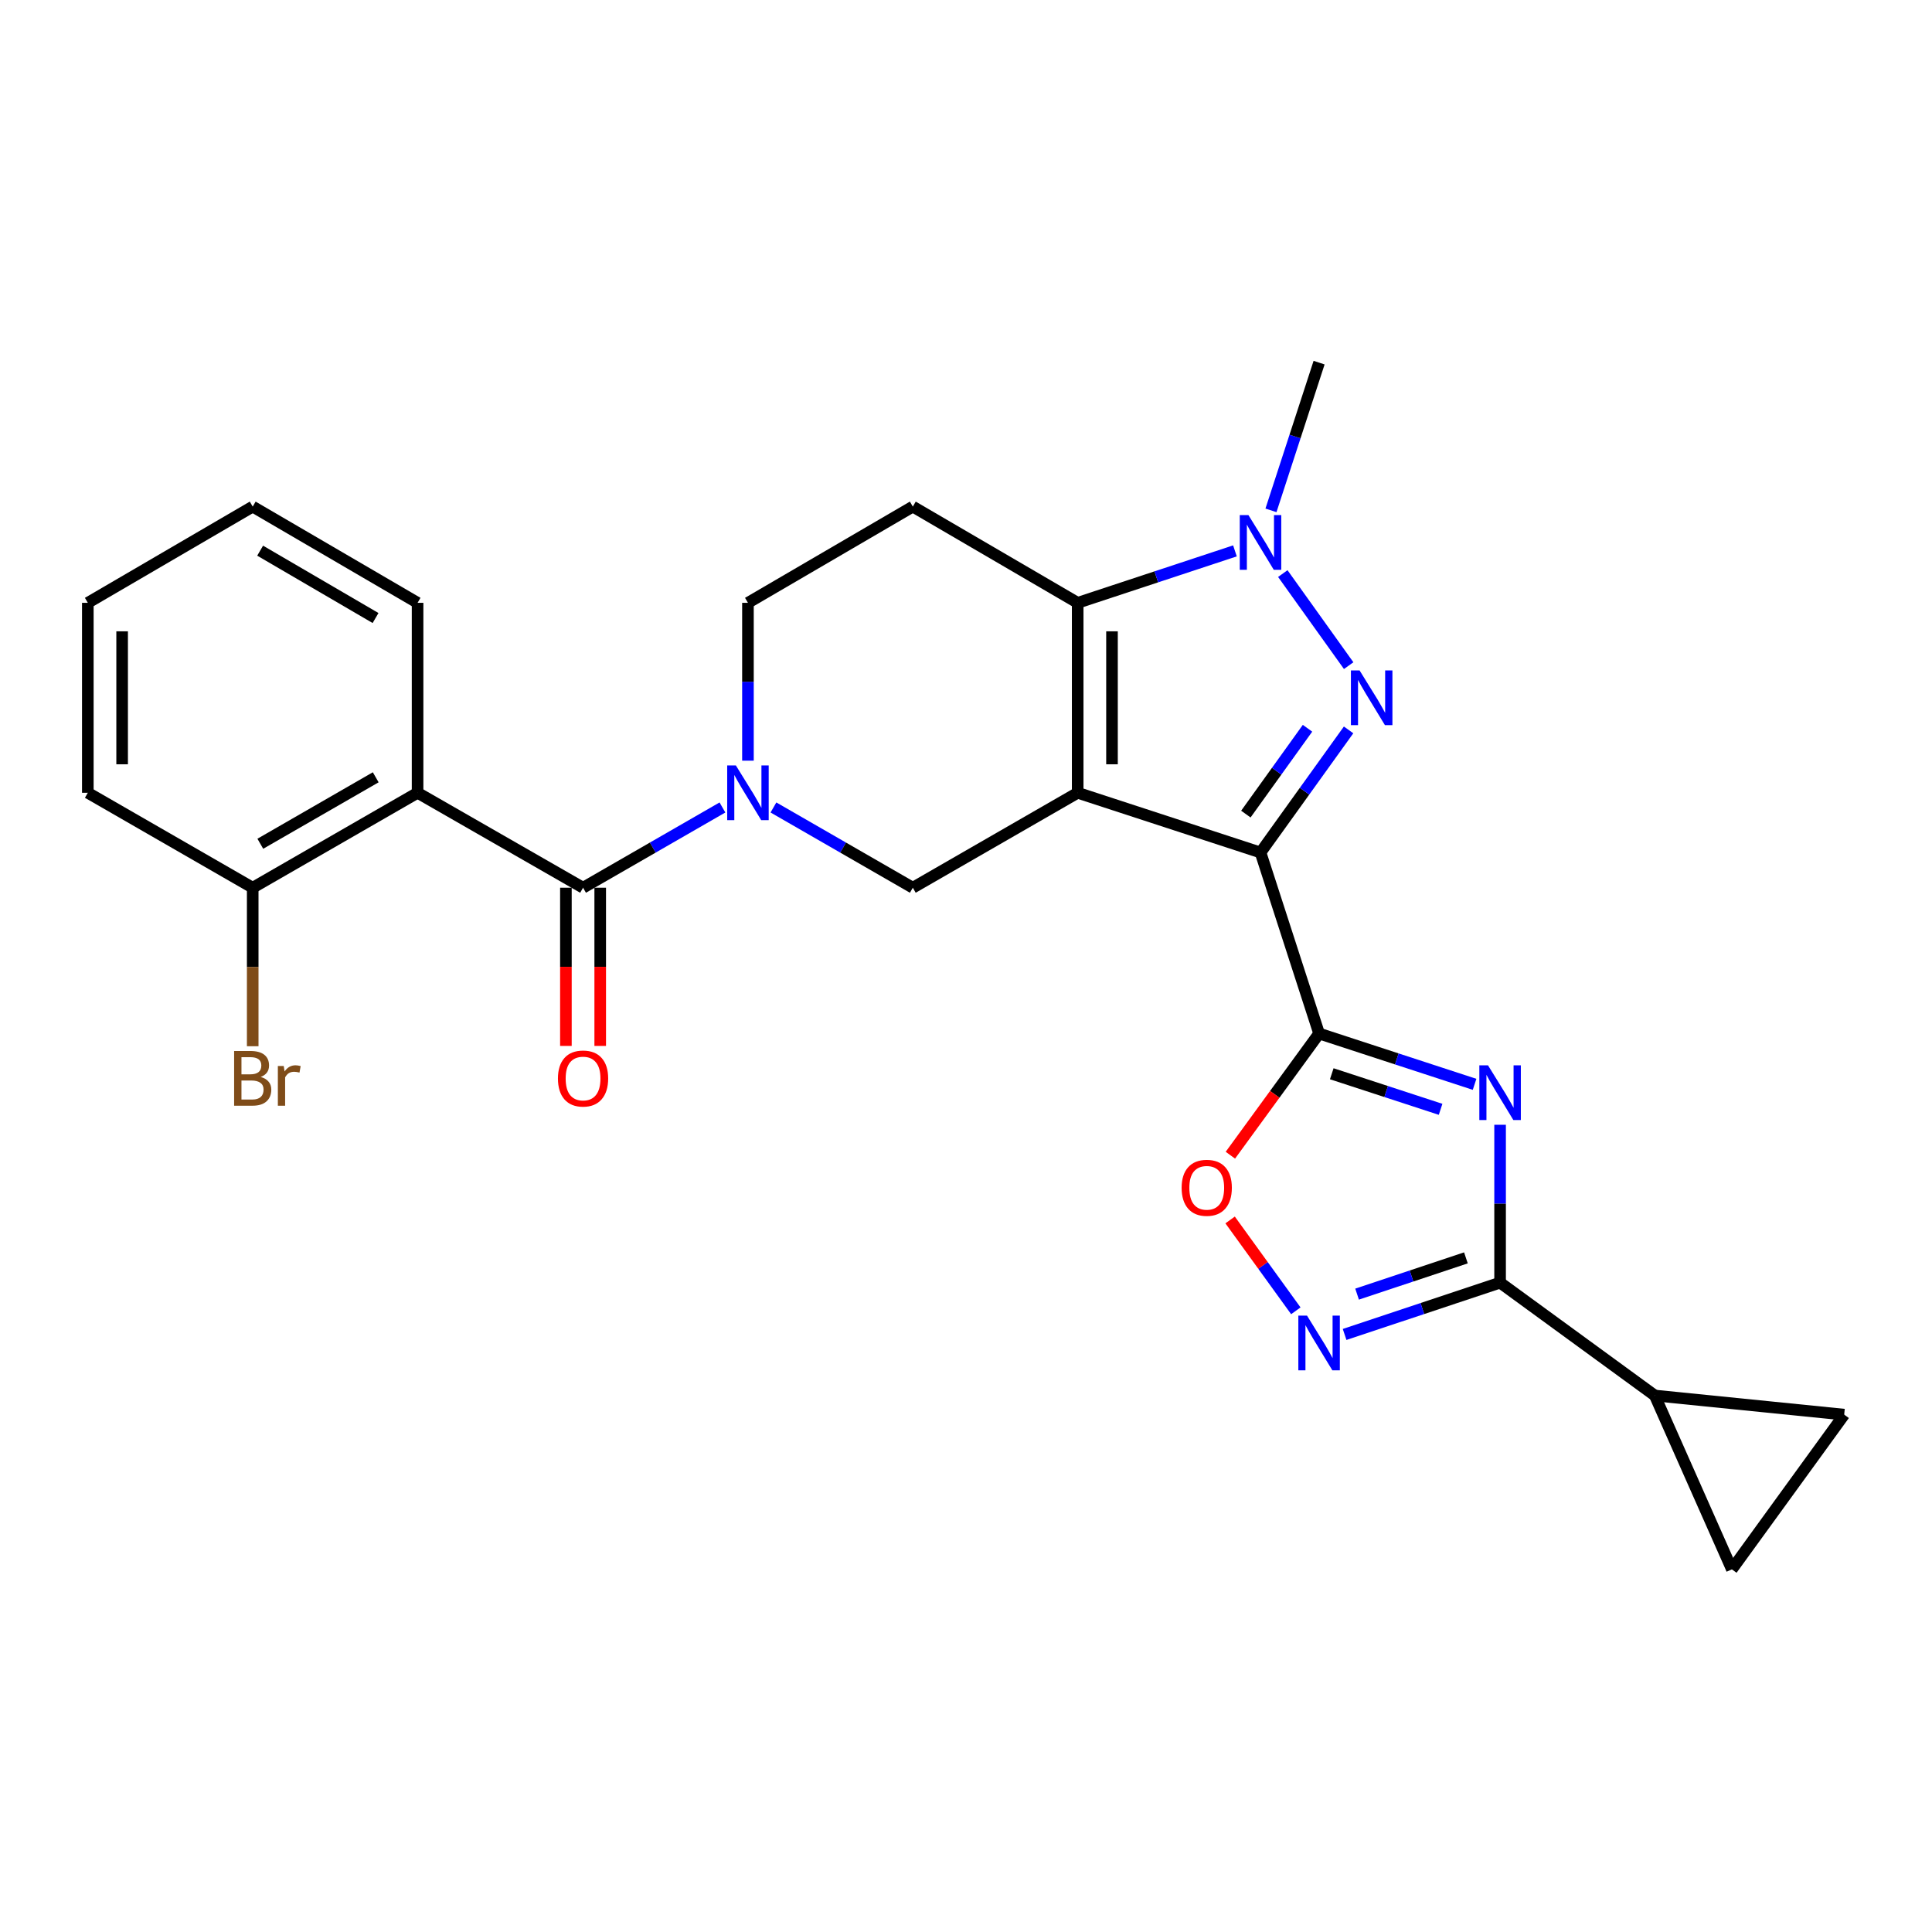 <?xml version='1.0' encoding='iso-8859-1'?>
<svg version='1.1' baseProfile='full'
              xmlns='http://www.w3.org/2000/svg'
                      xmlns:rdkit='http://www.rdkit.org/xml'
                      xmlns:xlink='http://www.w3.org/1999/xlink'
                  xml:space='preserve'
width='1000px' height='1000px' viewBox='0 0 1000 1000'>
<!-- END OF HEADER -->
<rect style='opacity:1.0;fill:#FFFFFF;stroke:none' width='1000' height='1000' x='0' y='0'> </rect>
<path class='bond-0' d='M 557.809,410.342 L 652.439,441.254' style='fill:none;fill-rule:evenodd;stroke:#000000;stroke-width:6px;stroke-linecap:butt;stroke-linejoin:miter;stroke-opacity:1' />
<path class='bond-4' d='M 557.809,410.342 L 557.809,312.021' style='fill:none;fill-rule:evenodd;stroke:#000000;stroke-width:6px;stroke-linecap:butt;stroke-linejoin:miter;stroke-opacity:1' />
<path class='bond-4' d='M 575.568,395.594 L 575.568,326.769' style='fill:none;fill-rule:evenodd;stroke:#000000;stroke-width:6px;stroke-linecap:butt;stroke-linejoin:miter;stroke-opacity:1' />
<path class='bond-10' d='M 557.809,410.342 L 472.472,459.488' style='fill:none;fill-rule:evenodd;stroke:#000000;stroke-width:6px;stroke-linecap:butt;stroke-linejoin:miter;stroke-opacity:1' />
<path class='bond-1' d='M 652.439,441.254 L 675.234,409.523' style='fill:none;fill-rule:evenodd;stroke:#000000;stroke-width:6px;stroke-linecap:butt;stroke-linejoin:miter;stroke-opacity:1' />
<path class='bond-1' d='M 675.234,409.523 L 698.029,377.792' style='fill:none;fill-rule:evenodd;stroke:#0000FF;stroke-width:6px;stroke-linecap:butt;stroke-linejoin:miter;stroke-opacity:1' />
<path class='bond-1' d='M 644.854,421.373 L 660.81,399.161' style='fill:none;fill-rule:evenodd;stroke:#000000;stroke-width:6px;stroke-linecap:butt;stroke-linejoin:miter;stroke-opacity:1' />
<path class='bond-1' d='M 660.81,399.161 L 676.766,376.95' style='fill:none;fill-rule:evenodd;stroke:#0000FF;stroke-width:6px;stroke-linecap:butt;stroke-linejoin:miter;stroke-opacity:1' />
<path class='bond-2' d='M 652.439,441.254 L 682.759,534.948' style='fill:none;fill-rule:evenodd;stroke:#000000;stroke-width:6px;stroke-linecap:butt;stroke-linejoin:miter;stroke-opacity:1' />
<path class='bond-26' d='M 698.071,344.535 L 663.974,296.884' style='fill:none;fill-rule:evenodd;stroke:#0000FF;stroke-width:6px;stroke-linecap:butt;stroke-linejoin:miter;stroke-opacity:1' />
<path class='bond-3' d='M 682.759,534.948 L 722.999,548.098' style='fill:none;fill-rule:evenodd;stroke:#000000;stroke-width:6px;stroke-linecap:butt;stroke-linejoin:miter;stroke-opacity:1' />
<path class='bond-3' d='M 722.999,548.098 L 763.239,561.249' style='fill:none;fill-rule:evenodd;stroke:#0000FF;stroke-width:6px;stroke-linecap:butt;stroke-linejoin:miter;stroke-opacity:1' />
<path class='bond-3' d='M 689.315,555.774 L 717.482,564.979' style='fill:none;fill-rule:evenodd;stroke:#000000;stroke-width:6px;stroke-linecap:butt;stroke-linejoin:miter;stroke-opacity:1' />
<path class='bond-3' d='M 717.482,564.979 L 745.65,574.185' style='fill:none;fill-rule:evenodd;stroke:#0000FF;stroke-width:6px;stroke-linecap:butt;stroke-linejoin:miter;stroke-opacity:1' />
<path class='bond-12' d='M 682.759,534.948 L 659.802,566.439' style='fill:none;fill-rule:evenodd;stroke:#000000;stroke-width:6px;stroke-linecap:butt;stroke-linejoin:miter;stroke-opacity:1' />
<path class='bond-12' d='M 659.802,566.439 L 636.844,597.931' style='fill:none;fill-rule:evenodd;stroke:#FF0000;stroke-width:6px;stroke-linecap:butt;stroke-linejoin:miter;stroke-opacity:1' />
<path class='bond-7' d='M 776.443,582.182 L 776.443,623.038' style='fill:none;fill-rule:evenodd;stroke:#0000FF;stroke-width:6px;stroke-linecap:butt;stroke-linejoin:miter;stroke-opacity:1' />
<path class='bond-7' d='M 776.443,623.038 L 776.443,663.894' style='fill:none;fill-rule:evenodd;stroke:#000000;stroke-width:6px;stroke-linecap:butt;stroke-linejoin:miter;stroke-opacity:1' />
<path class='bond-5' d='M 557.809,312.021 L 598.508,298.578' style='fill:none;fill-rule:evenodd;stroke:#000000;stroke-width:6px;stroke-linecap:butt;stroke-linejoin:miter;stroke-opacity:1' />
<path class='bond-5' d='M 598.508,298.578 L 639.208,285.134' style='fill:none;fill-rule:evenodd;stroke:#0000FF;stroke-width:6px;stroke-linecap:butt;stroke-linejoin:miter;stroke-opacity:1' />
<path class='bond-14' d='M 557.809,312.021 L 472.472,262.214' style='fill:none;fill-rule:evenodd;stroke:#000000;stroke-width:6px;stroke-linecap:butt;stroke-linejoin:miter;stroke-opacity:1' />
<path class='bond-20' d='M 657.85,264.157 L 670.305,225.929' style='fill:none;fill-rule:evenodd;stroke:#0000FF;stroke-width:6px;stroke-linecap:butt;stroke-linejoin:miter;stroke-opacity:1' />
<path class='bond-20' d='M 670.305,225.929 L 682.759,187.702' style='fill:none;fill-rule:evenodd;stroke:#000000;stroke-width:6px;stroke-linecap:butt;stroke-linejoin:miter;stroke-opacity:1' />
<path class='bond-6' d='M 400.338,417.945 L 436.405,438.716' style='fill:none;fill-rule:evenodd;stroke:#0000FF;stroke-width:6px;stroke-linecap:butt;stroke-linejoin:miter;stroke-opacity:1' />
<path class='bond-6' d='M 436.405,438.716 L 472.472,459.488' style='fill:none;fill-rule:evenodd;stroke:#000000;stroke-width:6px;stroke-linecap:butt;stroke-linejoin:miter;stroke-opacity:1' />
<path class='bond-8' d='M 373.934,417.944 L 337.861,438.716' style='fill:none;fill-rule:evenodd;stroke:#0000FF;stroke-width:6px;stroke-linecap:butt;stroke-linejoin:miter;stroke-opacity:1' />
<path class='bond-8' d='M 337.861,438.716 L 301.789,459.488' style='fill:none;fill-rule:evenodd;stroke:#000000;stroke-width:6px;stroke-linecap:butt;stroke-linejoin:miter;stroke-opacity:1' />
<path class='bond-17' d='M 387.136,393.724 L 387.136,352.873' style='fill:none;fill-rule:evenodd;stroke:#0000FF;stroke-width:6px;stroke-linecap:butt;stroke-linejoin:miter;stroke-opacity:1' />
<path class='bond-17' d='M 387.136,352.873 L 387.136,312.021' style='fill:none;fill-rule:evenodd;stroke:#000000;stroke-width:6px;stroke-linecap:butt;stroke-linejoin:miter;stroke-opacity:1' />
<path class='bond-13' d='M 776.443,663.894 L 856.53,722.325' style='fill:none;fill-rule:evenodd;stroke:#000000;stroke-width:6px;stroke-linecap:butt;stroke-linejoin:miter;stroke-opacity:1' />
<path class='bond-28' d='M 776.443,663.894 L 736.206,677.303' style='fill:none;fill-rule:evenodd;stroke:#000000;stroke-width:6px;stroke-linecap:butt;stroke-linejoin:miter;stroke-opacity:1' />
<path class='bond-28' d='M 736.206,677.303 L 695.968,690.711' style='fill:none;fill-rule:evenodd;stroke:#0000FF;stroke-width:6px;stroke-linecap:butt;stroke-linejoin:miter;stroke-opacity:1' />
<path class='bond-28' d='M 758.757,651.068 L 730.591,660.454' style='fill:none;fill-rule:evenodd;stroke:#000000;stroke-width:6px;stroke-linecap:butt;stroke-linejoin:miter;stroke-opacity:1' />
<path class='bond-28' d='M 730.591,660.454 L 702.425,669.839' style='fill:none;fill-rule:evenodd;stroke:#0000FF;stroke-width:6px;stroke-linecap:butt;stroke-linejoin:miter;stroke-opacity:1' />
<path class='bond-11' d='M 301.789,459.488 L 216.137,410.342' style='fill:none;fill-rule:evenodd;stroke:#000000;stroke-width:6px;stroke-linecap:butt;stroke-linejoin:miter;stroke-opacity:1' />
<path class='bond-19' d='M 292.909,459.488 L 292.909,500.427' style='fill:none;fill-rule:evenodd;stroke:#000000;stroke-width:6px;stroke-linecap:butt;stroke-linejoin:miter;stroke-opacity:1' />
<path class='bond-19' d='M 292.909,500.427 L 292.909,541.367' style='fill:none;fill-rule:evenodd;stroke:#FF0000;stroke-width:6px;stroke-linecap:butt;stroke-linejoin:miter;stroke-opacity:1' />
<path class='bond-19' d='M 310.669,459.488 L 310.669,500.427' style='fill:none;fill-rule:evenodd;stroke:#000000;stroke-width:6px;stroke-linecap:butt;stroke-linejoin:miter;stroke-opacity:1' />
<path class='bond-19' d='M 310.669,500.427 L 310.669,541.367' style='fill:none;fill-rule:evenodd;stroke:#FF0000;stroke-width:6px;stroke-linecap:butt;stroke-linejoin:miter;stroke-opacity:1' />
<path class='bond-9' d='M 670.722,678.472 L 653.714,654.959' style='fill:none;fill-rule:evenodd;stroke:#0000FF;stroke-width:6px;stroke-linecap:butt;stroke-linejoin:miter;stroke-opacity:1' />
<path class='bond-9' d='M 653.714,654.959 L 636.705,631.446' style='fill:none;fill-rule:evenodd;stroke:#FF0000;stroke-width:6px;stroke-linecap:butt;stroke-linejoin:miter;stroke-opacity:1' />
<path class='bond-18' d='M 216.137,410.342 L 130.801,459.488' style='fill:none;fill-rule:evenodd;stroke:#000000;stroke-width:6px;stroke-linecap:butt;stroke-linejoin:miter;stroke-opacity:1' />
<path class='bond-18' d='M 194.474,402.324 L 134.738,436.726' style='fill:none;fill-rule:evenodd;stroke:#000000;stroke-width:6px;stroke-linecap:butt;stroke-linejoin:miter;stroke-opacity:1' />
<path class='bond-22' d='M 216.137,410.342 L 216.137,312.021' style='fill:none;fill-rule:evenodd;stroke:#000000;stroke-width:6px;stroke-linecap:butt;stroke-linejoin:miter;stroke-opacity:1' />
<path class='bond-15' d='M 856.53,722.325 L 896.421,812.298' style='fill:none;fill-rule:evenodd;stroke:#000000;stroke-width:6px;stroke-linecap:butt;stroke-linejoin:miter;stroke-opacity:1' />
<path class='bond-16' d='M 856.53,722.325 L 954.545,732.211' style='fill:none;fill-rule:evenodd;stroke:#000000;stroke-width:6px;stroke-linecap:butt;stroke-linejoin:miter;stroke-opacity:1' />
<path class='bond-27' d='M 472.472,262.214 L 387.136,312.021' style='fill:none;fill-rule:evenodd;stroke:#000000;stroke-width:6px;stroke-linecap:butt;stroke-linejoin:miter;stroke-opacity:1' />
<path class='bond-29' d='M 896.421,812.298 L 954.545,732.211' style='fill:none;fill-rule:evenodd;stroke:#000000;stroke-width:6px;stroke-linecap:butt;stroke-linejoin:miter;stroke-opacity:1' />
<path class='bond-21' d='M 130.801,459.488 L 130.801,500.507' style='fill:none;fill-rule:evenodd;stroke:#000000;stroke-width:6px;stroke-linecap:butt;stroke-linejoin:miter;stroke-opacity:1' />
<path class='bond-21' d='M 130.801,500.507 L 130.801,541.527' style='fill:none;fill-rule:evenodd;stroke:#7F4C19;stroke-width:6px;stroke-linecap:butt;stroke-linejoin:miter;stroke-opacity:1' />
<path class='bond-23' d='M 130.801,459.488 L 45.455,410.342' style='fill:none;fill-rule:evenodd;stroke:#000000;stroke-width:6px;stroke-linecap:butt;stroke-linejoin:miter;stroke-opacity:1' />
<path class='bond-24' d='M 216.137,312.021 L 130.801,262.214' style='fill:none;fill-rule:evenodd;stroke:#000000;stroke-width:6px;stroke-linecap:butt;stroke-linejoin:miter;stroke-opacity:1' />
<path class='bond-24' d='M 194.384,319.889 L 134.649,285.024' style='fill:none;fill-rule:evenodd;stroke:#000000;stroke-width:6px;stroke-linecap:butt;stroke-linejoin:miter;stroke-opacity:1' />
<path class='bond-30' d='M 45.455,410.342 L 45.455,312.021' style='fill:none;fill-rule:evenodd;stroke:#000000;stroke-width:6px;stroke-linecap:butt;stroke-linejoin:miter;stroke-opacity:1' />
<path class='bond-30' d='M 63.215,395.594 L 63.215,326.769' style='fill:none;fill-rule:evenodd;stroke:#000000;stroke-width:6px;stroke-linecap:butt;stroke-linejoin:miter;stroke-opacity:1' />
<path class='bond-25' d='M 130.801,262.214 L 45.455,312.021' style='fill:none;fill-rule:evenodd;stroke:#000000;stroke-width:6px;stroke-linecap:butt;stroke-linejoin:miter;stroke-opacity:1' />
<path  class='atom-2' d='M 703.712 347.007
L 712.992 362.007
Q 713.912 363.487, 715.392 366.167
Q 716.872 368.847, 716.952 369.007
L 716.952 347.007
L 720.712 347.007
L 720.712 375.327
L 716.832 375.327
L 706.872 358.927
Q 705.712 357.007, 704.472 354.807
Q 703.272 352.607, 702.912 351.927
L 702.912 375.327
L 699.232 375.327
L 699.232 347.007
L 703.712 347.007
' fill='#0000FF'/>
<path  class='atom-4' d='M 770.183 551.404
L 779.463 566.404
Q 780.383 567.884, 781.863 570.564
Q 783.343 573.244, 783.423 573.404
L 783.423 551.404
L 787.183 551.404
L 787.183 579.724
L 783.303 579.724
L 773.343 563.324
Q 772.183 561.404, 770.943 559.204
Q 769.743 557.004, 769.383 556.324
L 769.383 579.724
L 765.703 579.724
L 765.703 551.404
L 770.183 551.404
' fill='#0000FF'/>
<path  class='atom-6' d='M 646.179 266.604
L 655.459 281.604
Q 656.379 283.084, 657.859 285.764
Q 659.339 288.444, 659.419 288.604
L 659.419 266.604
L 663.179 266.604
L 663.179 294.924
L 659.299 294.924
L 649.339 278.524
Q 648.179 276.604, 646.939 274.404
Q 645.739 272.204, 645.379 271.524
L 645.379 294.924
L 641.699 294.924
L 641.699 266.604
L 646.179 266.604
' fill='#0000FF'/>
<path  class='atom-7' d='M 380.876 396.182
L 390.156 411.182
Q 391.076 412.662, 392.556 415.342
Q 394.036 418.022, 394.116 418.182
L 394.116 396.182
L 397.876 396.182
L 397.876 424.502
L 393.996 424.502
L 384.036 408.102
Q 382.876 406.182, 381.636 403.982
Q 380.436 401.782, 380.076 401.102
L 380.076 424.502
L 376.396 424.502
L 376.396 396.182
L 380.876 396.182
' fill='#0000FF'/>
<path  class='atom-10' d='M 676.499 680.952
L 685.779 695.952
Q 686.699 697.432, 688.179 700.112
Q 689.659 702.792, 689.739 702.952
L 689.739 680.952
L 693.499 680.952
L 693.499 709.272
L 689.619 709.272
L 679.659 692.872
Q 678.499 690.952, 677.259 688.752
Q 676.059 686.552, 675.699 685.872
L 675.699 709.272
L 672.019 709.272
L 672.019 680.952
L 676.499 680.952
' fill='#0000FF'/>
<path  class='atom-13' d='M 611.606 614.799
Q 611.606 607.999, 614.966 604.199
Q 618.326 600.399, 624.606 600.399
Q 630.886 600.399, 634.246 604.199
Q 637.606 607.999, 637.606 614.799
Q 637.606 621.679, 634.206 625.599
Q 630.806 629.479, 624.606 629.479
Q 618.366 629.479, 614.966 625.599
Q 611.606 621.719, 611.606 614.799
M 624.606 626.279
Q 628.926 626.279, 631.246 623.399
Q 633.606 620.479, 633.606 614.799
Q 633.606 609.239, 631.246 606.439
Q 628.926 603.599, 624.606 603.599
Q 620.286 603.599, 617.926 606.399
Q 615.606 609.199, 615.606 614.799
Q 615.606 620.519, 617.926 623.399
Q 620.286 626.279, 624.606 626.279
' fill='#FF0000'/>
<path  class='atom-20' d='M 288.789 558.234
Q 288.789 551.434, 292.149 547.634
Q 295.509 543.834, 301.789 543.834
Q 308.069 543.834, 311.429 547.634
Q 314.789 551.434, 314.789 558.234
Q 314.789 565.114, 311.389 569.034
Q 307.989 572.914, 301.789 572.914
Q 295.549 572.914, 292.149 569.034
Q 288.789 565.154, 288.789 558.234
M 301.789 569.714
Q 306.109 569.714, 308.429 566.834
Q 310.789 563.914, 310.789 558.234
Q 310.789 552.674, 308.429 549.874
Q 306.109 547.034, 301.789 547.034
Q 297.469 547.034, 295.109 549.834
Q 292.789 552.634, 292.789 558.234
Q 292.789 563.954, 295.109 566.834
Q 297.469 569.714, 301.789 569.714
' fill='#FF0000'/>
<path  class='atom-22' d='M 134.941 557.434
Q 137.661 558.194, 139.021 559.874
Q 140.421 561.514, 140.421 563.954
Q 140.421 567.874, 137.901 570.114
Q 135.421 572.314, 130.701 572.314
L 121.181 572.314
L 121.181 543.994
L 129.541 543.994
Q 134.381 543.994, 136.821 545.954
Q 139.261 547.914, 139.261 551.514
Q 139.261 555.794, 134.941 557.434
M 124.981 547.194
L 124.981 556.074
L 129.541 556.074
Q 132.341 556.074, 133.781 554.954
Q 135.261 553.794, 135.261 551.514
Q 135.261 547.194, 129.541 547.194
L 124.981 547.194
M 130.701 569.114
Q 133.461 569.114, 134.941 567.794
Q 136.421 566.474, 136.421 563.954
Q 136.421 561.634, 134.781 560.474
Q 133.181 559.274, 130.101 559.274
L 124.981 559.274
L 124.981 569.114
L 130.701 569.114
' fill='#7F4C19'/>
<path  class='atom-22' d='M 146.861 551.754
L 147.301 554.594
Q 149.461 551.394, 152.981 551.394
Q 154.101 551.394, 155.621 551.794
L 155.021 555.154
Q 153.301 554.754, 152.341 554.754
Q 150.661 554.754, 149.541 555.434
Q 148.461 556.074, 147.581 557.634
L 147.581 572.314
L 143.821 572.314
L 143.821 551.754
L 146.861 551.754
' fill='#7F4C19'/>
</svg>
